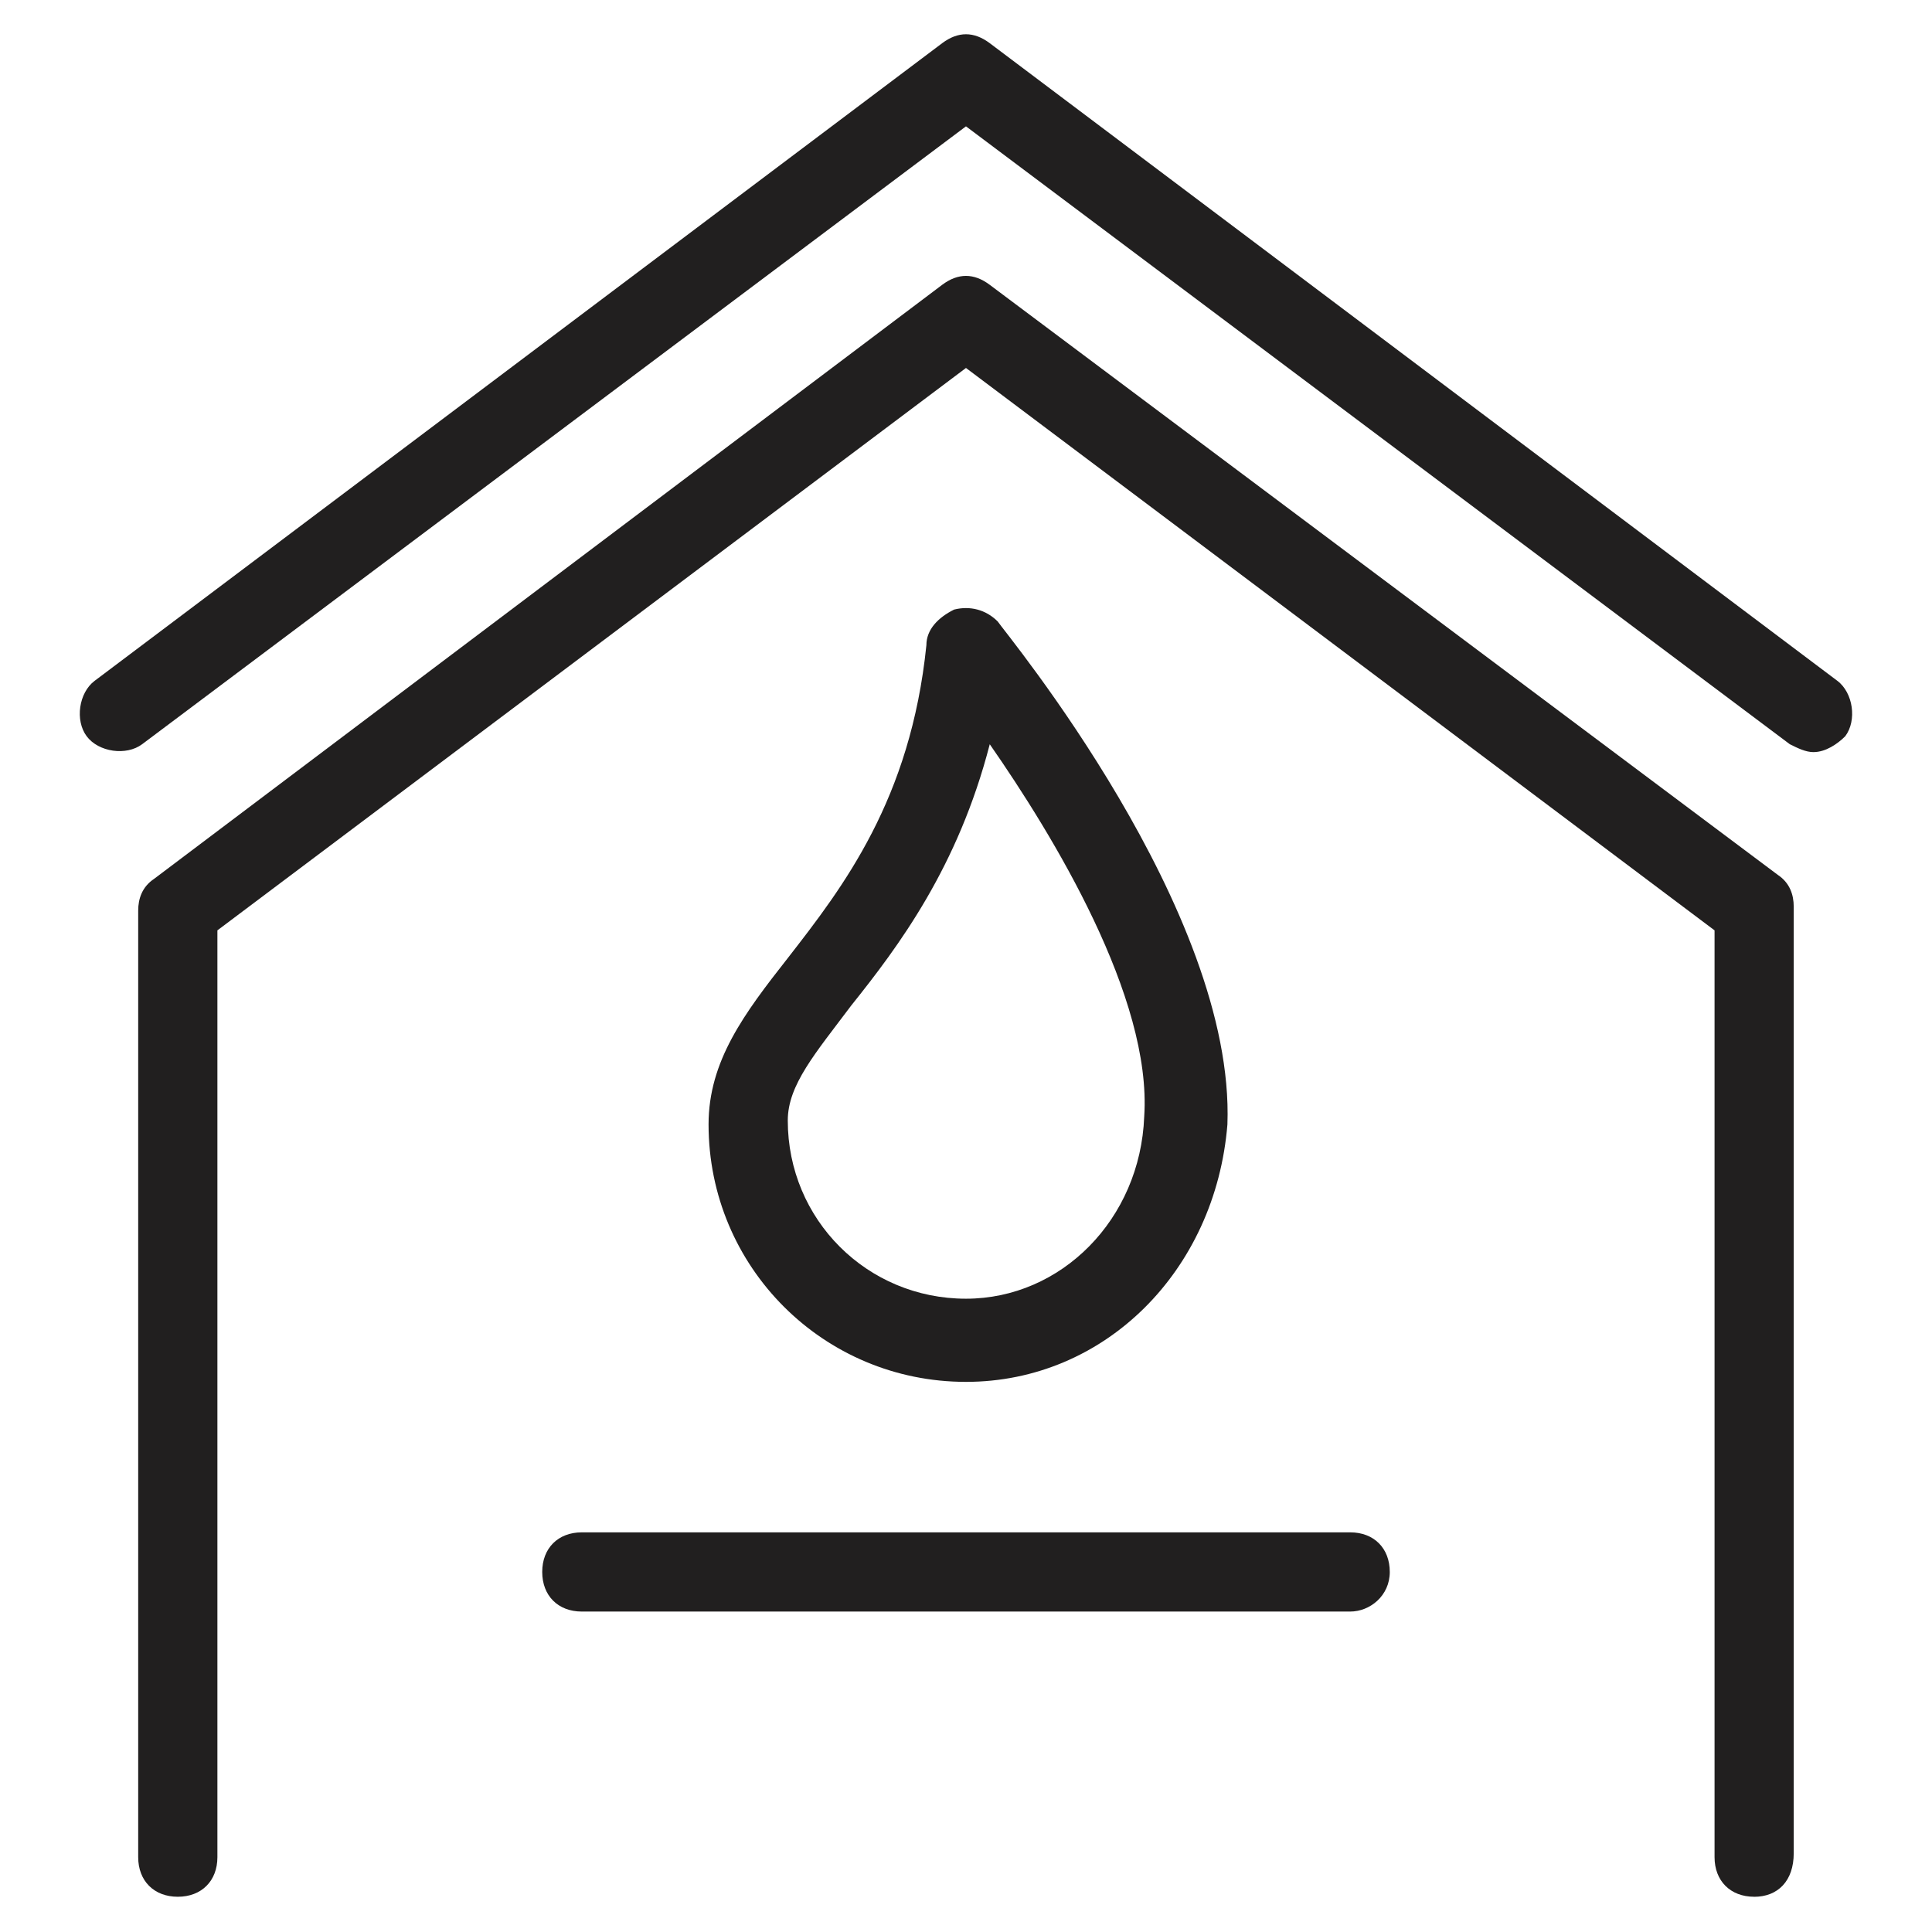<?xml version="1.0" encoding="UTF-8"?>
<!-- Uploaded to: SVG Repo, www.svgrepo.com, Generator: SVG Repo Mixer Tools -->
<svg width="800px" height="800px" version="1.1" viewBox="144 144 512 512" xmlns="http://www.w3.org/2000/svg">
 <g fill="#211f1f">
  <path d="m400 510.21c-37.785 0-68.223-30.438-68.223-68.223 0-16.793 9.445-29.391 20.992-44.082 14.695-18.895 32.539-41.984 36.734-82.918 0-4.199 3.148-7.348 7.348-9.445 4.199-1.051 8.398 0 11.547 3.148 2.098 3.148 62.977 76.621 60.879 133.3-3.152 38.828-32.543 68.219-69.277 68.219zm6.297-168.98c-8.398 32.539-24.141 53.531-36.734 69.273-9.445 12.594-16.793 20.992-16.793 30.438 0 26.238 20.992 47.23 47.23 47.23 25.191 0 46.184-20.992 47.23-48.281 2.098-31.488-24.141-74.52-40.934-98.66z"/>
  <path d="m608.87 646.66c-6.297 0-10.496-4.199-10.496-10.496v-245.61l-198.38-149.04-198.38 149.04v245.61c0 6.297-4.199 10.496-10.496 10.496s-10.496-4.199-10.496-10.496v-250.85c0-3.148 1.051-6.297 4.199-8.398l208.87-157.44c4.199-3.148 8.398-3.148 12.594 0l208.87 156.39c3.148 2.098 4.199 5.246 4.199 8.398v250.86c0.004 7.348-4.195 11.547-10.492 11.547z"/>
  <path d="m624.61 343.32c-2.098 0-4.199-1.051-6.297-2.098l-218.32-163.74-218.32 163.74c-4.199 3.148-11.547 2.098-14.695-2.098-3.148-4.199-2.098-11.547 2.098-14.695l224.62-168.99c4.199-3.148 8.398-3.148 12.594 0l224.62 168.98c4.199 3.148 5.246 10.496 2.098 14.695-2.098 2.102-5.246 4.199-8.395 4.199z"/>
  <path d="m501.81 571.08h-203.62c-6.297 0-10.496-4.199-10.496-10.496 0-6.297 4.199-10.496 10.496-10.496h203.62c6.297 0 10.496 4.199 10.496 10.496 0 6.301-5.246 10.496-10.496 10.496z"/>
 </g>
</svg>